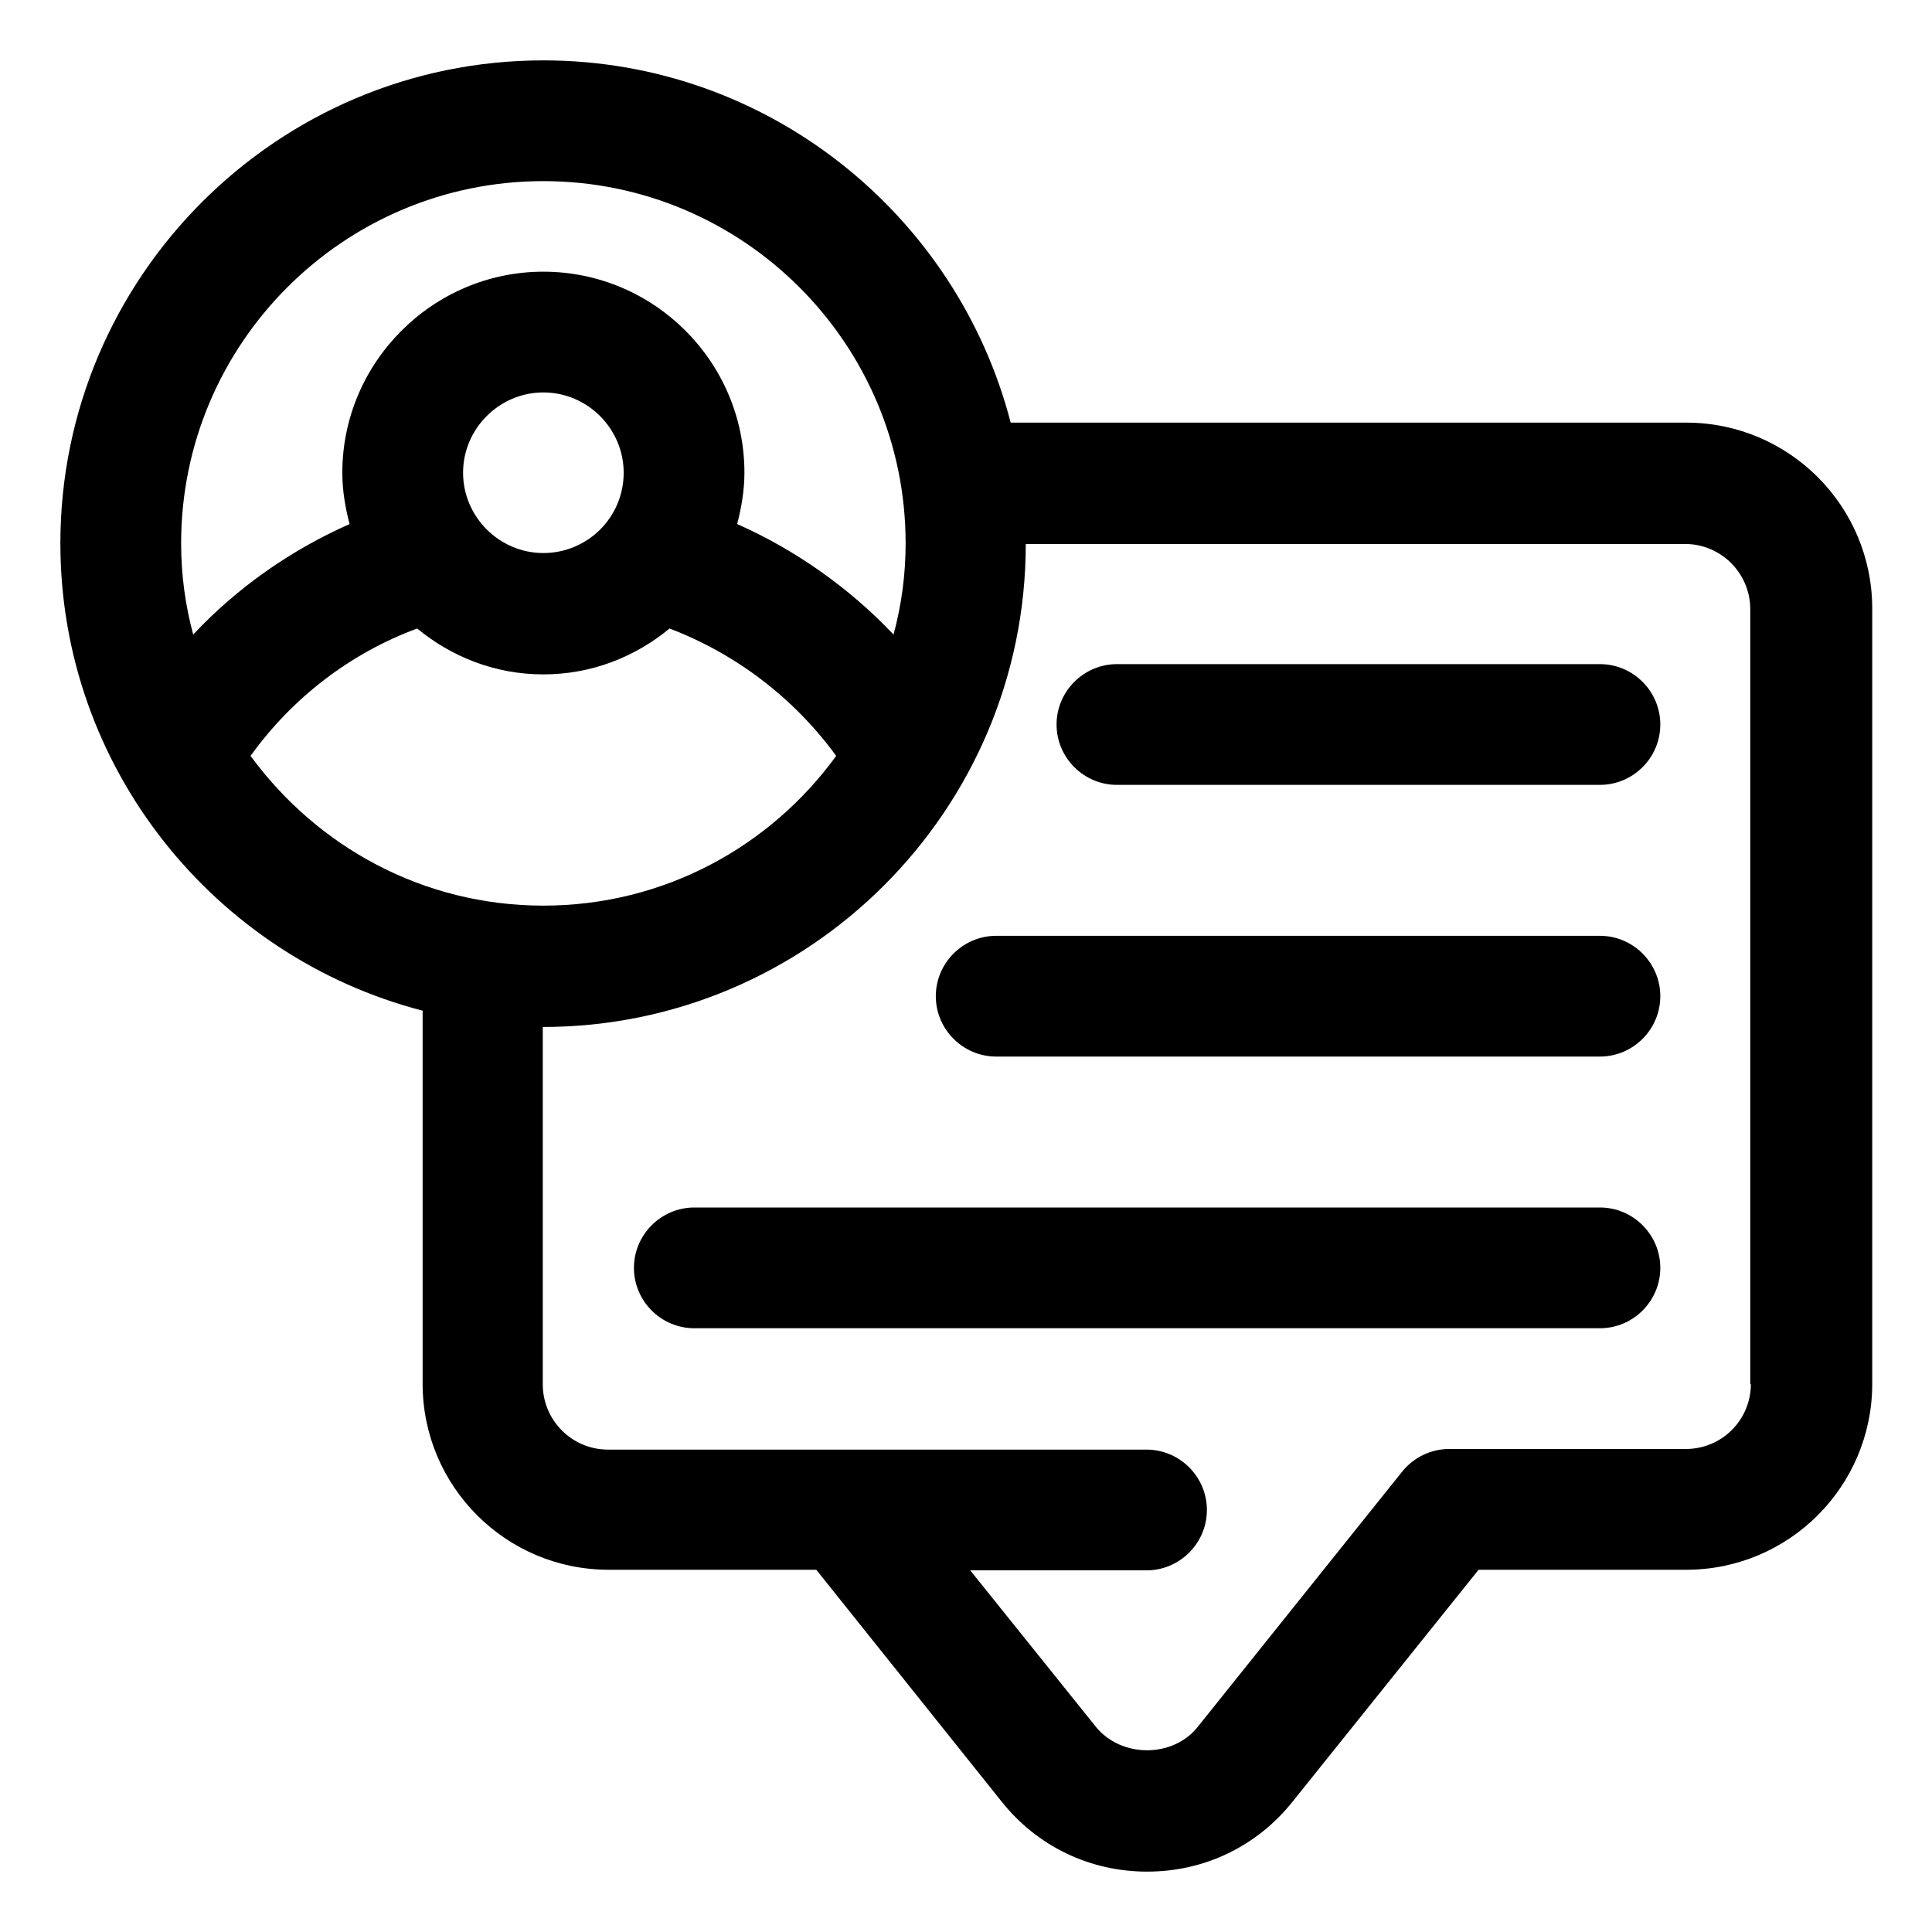 <?xml version="1.0" encoding="UTF-8"?>
<svg id="OBJECT" xmlns="http://www.w3.org/2000/svg" viewBox="0 0 32 32">
  <defs>
    <style>
      .cls-1 {
        stroke-width: 0px;
      }
    </style>
  </defs>
  <path class="cls-1" d="m26.5,15.5h-10c-.55,0-1,.45-1,1s.45,1,1,1h10c.55,0,1-.45,1-1s-.45-1-1-1Z"/>
  <path class="cls-1" d="m26.5,20h-15c-.55,0-1,.45-1,1s.45,1,1,1h15c.55,0,1-.45,1-1s-.45-1-1-1Z"/>
  <path class="cls-1" d="m26.5,11h-8c-.55,0-1,.45-1,1s.45,1,1,1h8c.55,0,1-.45,1-1s-.45-1-1-1Z"/>
  <path class="cls-1" d="m27.92,7h-11.18c-.89-3.44-4.02-6-7.74-6C4.59,1,1,4.59,1,9c0,3.72,2.56,6.85,6,7.74v6.18c0,1.7,1.38,3.08,3.08,3.08h3.44l3.07,3.84c.59.74,1.46,1.16,2.41,1.16s1.82-.42,2.41-1.16l3.08-3.84h3.44c1.7,0,3.08-1.38,3.08-3.08v-12.84c0-1.7-1.38-3.08-3.08-3.08ZM9,3c3.31,0,6,2.69,6,6,0,.52-.07,1.03-.2,1.51-.73-.77-1.62-1.4-2.59-1.83.07-.27.12-.56.12-.85,0-1.84-1.5-3.33-3.33-3.33s-3.33,1.5-3.33,3.33c0,.3.05.58.12.85-.97.43-1.86,1.05-2.59,1.83-.13-.48-.2-.99-.2-1.51,0-3.31,2.69-6,6-6Zm1.33,4.83c0,.74-.6,1.33-1.33,1.33s-1.33-.6-1.33-1.33.6-1.33,1.33-1.33,1.33.6,1.33,1.33Zm-6.18,4.69c.69-.96,1.65-1.7,2.76-2.11.57.47,1.29.76,2.09.76s1.52-.29,2.09-.76c1.1.42,2.06,1.15,2.76,2.11-1.09,1.5-2.85,2.48-4.85,2.48s-3.75-.98-4.85-2.48Zm24.85,10.4c0,.6-.48,1.08-1.08,1.08h-3.92c-.3,0-.59.14-.78.38l-3.38,4.22c-.41.52-1.27.52-1.69,0l-2.08-2.59h2.92c.55,0,1-.45,1-1s-.45-1-1-1h-8.92c-.6,0-1.08-.49-1.08-1.08v-5.92c4.41,0,8-3.59,8-8h10.92c.6,0,1.08.49,1.08,1.08v12.84Z"/>
</svg>